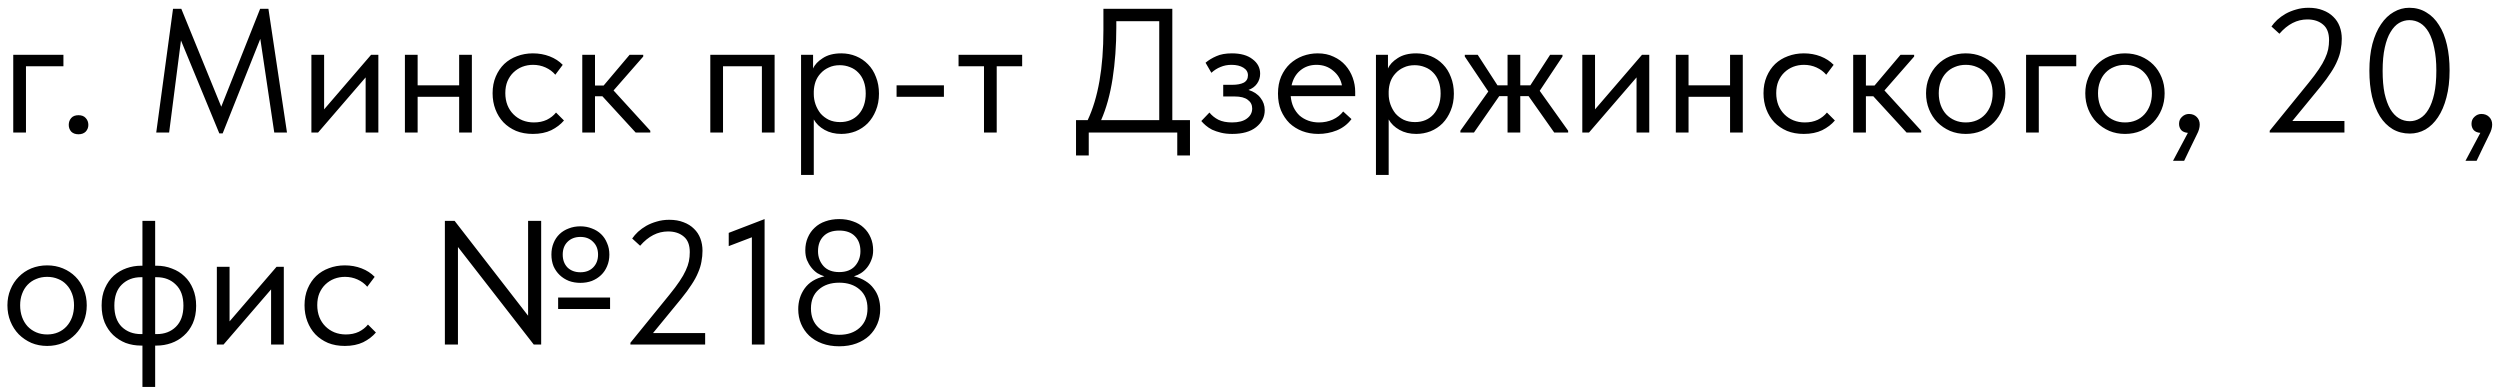 <?xml version="1.0" encoding="UTF-8"?> <svg xmlns="http://www.w3.org/2000/svg" width="283" height="44" viewBox="0 0 283 44" fill="none"><path d="M1.5 6.2H7.18V7.5H2.94V15H1.5V6.2ZM8.883 15.2C8.536 15.2 8.262 15.1 8.062 14.9C7.876 14.687 7.782 14.433 7.782 14.14C7.782 13.833 7.876 13.573 8.062 13.36C8.249 13.147 8.523 13.04 8.883 13.04C9.242 13.04 9.516 13.147 9.703 13.36C9.902 13.573 10.002 13.833 10.002 14.14C10.002 14.433 9.902 14.687 9.703 14.9C9.502 15.1 9.229 15.2 8.883 15.2ZM19.586 1H20.526L25.046 12.08L29.446 1H30.386L32.486 15H31.046L29.466 4.4L25.206 15.1H24.826L20.486 4.58L19.146 15H17.686L19.586 1ZM35.25 6.2H36.69V12.38L42.01 6.2H42.83V15H41.39V8.76L36.01 15H35.25V6.2ZM51.976 10.96H47.276V15H45.836V6.2H47.276V9.66H51.976V6.2H53.416V15H51.976V10.96ZM60.322 15.16C59.615 15.16 58.982 15.047 58.422 14.82C57.862 14.58 57.382 14.253 56.982 13.84C56.595 13.427 56.295 12.94 56.082 12.38C55.868 11.82 55.762 11.213 55.762 10.56C55.762 9.853 55.882 9.22 56.122 8.66C56.362 8.1 56.682 7.627 57.082 7.24C57.495 6.853 57.975 6.56 58.522 6.36C59.082 6.147 59.682 6.04 60.322 6.04C61.002 6.04 61.635 6.153 62.222 6.38C62.809 6.607 63.302 6.927 63.702 7.34L62.862 8.46C62.569 8.113 62.202 7.84 61.762 7.64C61.322 7.44 60.849 7.34 60.342 7.34C59.915 7.34 59.508 7.413 59.122 7.56C58.748 7.707 58.415 7.92 58.122 8.2C57.842 8.467 57.615 8.8 57.442 9.2C57.282 9.587 57.202 10.033 57.202 10.54C57.202 11.033 57.282 11.487 57.442 11.9C57.602 12.3 57.828 12.647 58.122 12.94C58.415 13.233 58.755 13.46 59.142 13.62C59.542 13.78 59.975 13.86 60.442 13.86C60.989 13.86 61.475 13.76 61.902 13.56C62.328 13.347 62.675 13.073 62.942 12.74L63.842 13.64C63.468 14.08 62.989 14.447 62.402 14.74C61.815 15.02 61.122 15.16 60.322 15.16ZM65.914 6.2H67.354V9.68H68.334L71.274 6.2H72.814V6.4L69.454 10.24L73.614 14.8V15H71.954L68.194 10.9H67.354V15H65.914V6.2ZM80.406 6.2H87.686V15H86.246V7.5H81.846V15H80.406V6.2ZM90.68 19.8V6.2H92.04V7.76C92.226 7.32 92.593 6.927 93.14 6.58C93.686 6.22 94.386 6.04 95.24 6.04C95.826 6.04 96.38 6.147 96.9 6.36C97.42 6.573 97.873 6.88 98.26 7.28C98.646 7.667 98.946 8.147 99.16 8.72C99.386 9.28 99.5 9.907 99.5 10.6C99.5 11.307 99.38 11.947 99.14 12.52C98.913 13.08 98.606 13.56 98.22 13.96C97.833 14.347 97.38 14.647 96.86 14.86C96.34 15.06 95.8 15.16 95.24 15.16C94.52 15.16 93.886 15.007 93.34 14.7C92.793 14.393 92.386 14 92.12 13.52V19.8H90.68ZM95.06 7.38C94.593 7.38 94.18 7.467 93.82 7.64C93.46 7.8 93.153 8.02 92.9 8.3C92.646 8.567 92.453 8.88 92.32 9.24C92.2 9.587 92.133 9.953 92.12 10.34V10.66C92.12 11.047 92.186 11.433 92.32 11.82C92.453 12.193 92.64 12.533 92.88 12.84C93.133 13.133 93.446 13.373 93.82 13.56C94.193 13.733 94.62 13.82 95.1 13.82C95.966 13.82 96.666 13.527 97.2 12.94C97.733 12.34 98 11.553 98 10.58C98 10.073 97.926 9.62 97.78 9.22C97.633 8.82 97.426 8.487 97.16 8.22C96.893 7.94 96.58 7.733 96.22 7.6C95.86 7.453 95.473 7.38 95.06 7.38ZM106.852 10.96H101.492V9.66H106.852V10.96ZM111.388 7.5H108.508V6.2H115.708V7.5H112.828V15H111.388V7.5ZM121.806 13.6H123.126C124.313 11.08 124.906 7.687 124.906 3.42V1H132.706V13.6H134.706V17.6H133.266V15H123.246V17.6H121.806V13.6ZM126.366 3.12C126.366 5.16 126.226 7.087 125.946 8.9C125.666 10.7 125.233 12.267 124.646 13.6H131.226V2.4H126.366V3.12ZM139.488 15.16C139.008 15.16 138.581 15.113 138.208 15.02C137.834 14.927 137.501 14.813 137.208 14.68C136.928 14.533 136.688 14.373 136.488 14.2C136.288 14.027 136.121 13.86 135.988 13.7L136.908 12.74C137.174 13.073 137.514 13.347 137.928 13.56C138.341 13.76 138.854 13.86 139.468 13.86C140.201 13.86 140.761 13.713 141.148 13.42C141.548 13.127 141.748 12.747 141.748 12.28C141.748 11.867 141.581 11.54 141.248 11.3C140.928 11.047 140.428 10.92 139.748 10.92H138.468V9.6H139.508C140.041 9.6 140.468 9.52 140.788 9.36C141.108 9.187 141.268 8.907 141.268 8.52C141.268 8.16 141.094 7.873 140.748 7.66C140.401 7.447 139.954 7.34 139.408 7.34C138.954 7.34 138.541 7.42 138.168 7.58C137.794 7.727 137.448 7.947 137.128 8.24L136.468 7.1C136.814 6.807 137.221 6.56 137.688 6.36C138.154 6.147 138.741 6.04 139.448 6.04C140.448 6.04 141.228 6.26 141.788 6.7C142.361 7.127 142.648 7.673 142.648 8.34C142.648 8.767 142.528 9.147 142.288 9.48C142.061 9.8 141.741 10.033 141.328 10.18C141.928 10.367 142.381 10.667 142.688 11.08C143.008 11.48 143.168 11.947 143.168 12.48C143.168 13.24 142.841 13.88 142.188 14.4C141.548 14.907 140.648 15.16 139.488 15.16ZM149.228 15.16C148.575 15.16 147.968 15.053 147.408 14.84C146.861 14.627 146.381 14.327 145.968 13.94C145.568 13.54 145.248 13.06 145.008 12.5C144.781 11.94 144.668 11.307 144.668 10.6C144.668 9.867 144.788 9.22 145.028 8.66C145.281 8.087 145.615 7.607 146.028 7.22C146.455 6.833 146.935 6.54 147.468 6.34C148.015 6.14 148.581 6.04 149.168 6.04C149.848 6.04 150.448 6.167 150.968 6.42C151.501 6.66 151.948 6.987 152.308 7.4C152.668 7.813 152.941 8.28 153.128 8.8C153.315 9.32 153.408 9.847 153.408 10.38V10.88H146.108C146.148 11.347 146.255 11.767 146.428 12.14C146.601 12.5 146.828 12.813 147.108 13.08C147.401 13.333 147.735 13.527 148.108 13.66C148.481 13.793 148.881 13.86 149.308 13.86C149.868 13.86 150.388 13.753 150.868 13.54C151.361 13.313 151.755 13.007 152.048 12.62L152.988 13.48C152.561 14.053 152.008 14.48 151.328 14.76C150.661 15.027 149.961 15.16 149.228 15.16ZM149.028 7.34C148.321 7.34 147.715 7.547 147.208 7.96C146.701 8.373 146.368 8.94 146.208 9.66H151.908C151.775 8.98 151.441 8.427 150.908 8C150.388 7.56 149.761 7.34 149.028 7.34ZM155.758 19.8V6.2H157.118V7.76C157.304 7.32 157.671 6.927 158.218 6.58C158.764 6.22 159.464 6.04 160.318 6.04C160.904 6.04 161.458 6.147 161.978 6.36C162.498 6.573 162.951 6.88 163.338 7.28C163.724 7.667 164.024 8.147 164.238 8.72C164.464 9.28 164.578 9.907 164.578 10.6C164.578 11.307 164.458 11.947 164.218 12.52C163.991 13.08 163.684 13.56 163.298 13.96C162.911 14.347 162.458 14.647 161.938 14.86C161.418 15.06 160.878 15.16 160.318 15.16C159.598 15.16 158.964 15.007 158.418 14.7C157.871 14.393 157.464 14 157.198 13.52V19.8H155.758ZM160.138 7.38C159.671 7.38 159.258 7.467 158.898 7.64C158.538 7.8 158.231 8.02 157.978 8.3C157.724 8.567 157.531 8.88 157.398 9.24C157.278 9.587 157.211 9.953 157.198 10.34V10.66C157.198 11.047 157.264 11.433 157.398 11.82C157.531 12.193 157.718 12.533 157.958 12.84C158.211 13.133 158.524 13.373 158.898 13.56C159.271 13.733 159.698 13.82 160.178 13.82C161.044 13.82 161.744 13.527 162.278 12.94C162.811 12.34 163.078 11.553 163.078 10.58C163.078 10.073 163.004 9.62 162.858 9.22C162.711 8.82 162.504 8.487 162.238 8.22C161.971 7.94 161.658 7.733 161.298 7.6C160.938 7.453 160.551 7.38 160.138 7.38ZM165.315 14.8L168.475 10.36L165.815 6.4V6.2H167.275L169.515 9.66H170.655V6.2H172.095V9.66H173.235L175.475 6.2H176.875V6.4L174.295 10.28L177.515 14.8V15H175.935L173.035 10.88H172.095V15H170.655V10.88H169.715L166.855 15H165.315V14.8ZM179.117 6.2H180.557V12.38L185.877 6.2H186.697V15H185.257V8.76L179.877 15H179.117V6.2ZM195.843 10.96H191.143V15H189.703V6.2H191.143V9.66H195.843V6.2H197.283V15H195.843V10.96ZM204.189 15.16C203.482 15.16 202.849 15.047 202.289 14.82C201.729 14.58 201.249 14.253 200.849 13.84C200.462 13.427 200.162 12.94 199.949 12.38C199.736 11.82 199.629 11.213 199.629 10.56C199.629 9.853 199.749 9.22 199.989 8.66C200.229 8.1 200.549 7.627 200.949 7.24C201.362 6.853 201.842 6.56 202.389 6.36C202.949 6.147 203.549 6.04 204.189 6.04C204.869 6.04 205.502 6.153 206.089 6.38C206.676 6.607 207.169 6.927 207.569 7.34L206.729 8.46C206.436 8.113 206.069 7.84 205.629 7.64C205.189 7.44 204.716 7.34 204.209 7.34C203.782 7.34 203.376 7.413 202.989 7.56C202.616 7.707 202.282 7.92 201.989 8.2C201.709 8.467 201.482 8.8 201.309 9.2C201.149 9.587 201.069 10.033 201.069 10.54C201.069 11.033 201.149 11.487 201.309 11.9C201.469 12.3 201.696 12.647 201.989 12.94C202.282 13.233 202.622 13.46 203.009 13.62C203.409 13.78 203.842 13.86 204.309 13.86C204.856 13.86 205.342 13.76 205.769 13.56C206.196 13.347 206.542 13.073 206.809 12.74L207.709 13.64C207.336 14.08 206.856 14.447 206.269 14.74C205.682 15.02 204.989 15.16 204.189 15.16ZM209.781 6.2H211.221V9.68H212.201L215.141 6.2H216.681V6.4L213.321 10.24L217.481 14.8V15H215.821L212.061 10.9H211.221V15H209.781V6.2ZM222.528 15.16C221.888 15.16 221.294 15.047 220.748 14.82C220.201 14.58 219.721 14.253 219.308 13.84C218.908 13.427 218.594 12.94 218.368 12.38C218.141 11.82 218.028 11.213 218.028 10.56C218.028 9.92 218.141 9.327 218.368 8.78C218.594 8.22 218.908 7.74 219.308 7.34C219.708 6.927 220.181 6.607 220.728 6.38C221.288 6.153 221.888 6.04 222.528 6.04C223.168 6.04 223.761 6.153 224.308 6.38C224.854 6.607 225.328 6.92 225.728 7.32C226.128 7.72 226.441 8.2 226.668 8.76C226.894 9.307 227.008 9.907 227.008 10.56C227.008 11.213 226.894 11.82 226.668 12.38C226.441 12.94 226.128 13.427 225.728 13.84C225.328 14.253 224.854 14.58 224.308 14.82C223.761 15.047 223.168 15.16 222.528 15.16ZM222.528 13.86C222.981 13.86 223.394 13.78 223.768 13.62C224.141 13.46 224.461 13.233 224.728 12.94C224.994 12.647 225.201 12.3 225.348 11.9C225.494 11.487 225.568 11.04 225.568 10.56C225.568 10.08 225.494 9.647 225.348 9.26C225.201 8.86 224.994 8.52 224.728 8.24C224.461 7.947 224.141 7.727 223.768 7.58C223.394 7.42 222.981 7.34 222.528 7.34C222.074 7.34 221.661 7.42 221.288 7.58C220.914 7.727 220.588 7.947 220.308 8.24C220.041 8.52 219.834 8.86 219.688 9.26C219.541 9.647 219.468 10.08 219.468 10.56C219.468 11.04 219.541 11.487 219.688 11.9C219.834 12.3 220.041 12.647 220.308 12.94C220.588 13.233 220.914 13.46 221.288 13.62C221.661 13.78 222.074 13.86 222.528 13.86ZM229.352 6.2H235.032V7.5H230.792V15H229.352V6.2ZM240.555 15.16C239.915 15.16 239.322 15.047 238.775 14.82C238.228 14.58 237.748 14.253 237.335 13.84C236.935 13.427 236.622 12.94 236.395 12.38C236.168 11.82 236.055 11.213 236.055 10.56C236.055 9.92 236.168 9.327 236.395 8.78C236.622 8.22 236.935 7.74 237.335 7.34C237.735 6.927 238.208 6.607 238.755 6.38C239.315 6.153 239.915 6.04 240.555 6.04C241.195 6.04 241.788 6.153 242.335 6.38C242.882 6.607 243.355 6.92 243.755 7.32C244.155 7.72 244.468 8.2 244.695 8.76C244.922 9.307 245.035 9.907 245.035 10.56C245.035 11.213 244.922 11.82 244.695 12.38C244.468 12.94 244.155 13.427 243.755 13.84C243.355 14.253 242.882 14.58 242.335 14.82C241.788 15.047 241.195 15.16 240.555 15.16ZM240.555 13.86C241.008 13.86 241.422 13.78 241.795 13.62C242.168 13.46 242.488 13.233 242.755 12.94C243.022 12.647 243.228 12.3 243.375 11.9C243.522 11.487 243.595 11.04 243.595 10.56C243.595 10.08 243.522 9.647 243.375 9.26C243.228 8.86 243.022 8.52 242.755 8.24C242.488 7.947 242.168 7.727 241.795 7.58C241.422 7.42 241.008 7.34 240.555 7.34C240.102 7.34 239.688 7.42 239.315 7.58C238.942 7.727 238.615 7.947 238.335 8.24C238.068 8.52 237.862 8.86 237.715 9.26C237.568 9.647 237.495 10.08 237.495 10.56C237.495 11.04 237.568 11.487 237.715 11.9C237.862 12.3 238.068 12.647 238.335 12.94C238.615 13.233 238.942 13.46 239.315 13.62C239.688 13.78 240.102 13.86 240.555 13.86ZM247.668 15.04C247.335 15.013 247.082 14.907 246.908 14.72C246.748 14.52 246.668 14.287 246.668 14.02C246.668 13.687 246.782 13.42 247.008 13.22C247.235 13.007 247.495 12.9 247.788 12.9C248.148 12.9 248.442 13.013 248.668 13.24C248.895 13.467 249.008 13.753 249.008 14.1C249.008 14.447 248.902 14.82 248.688 15.22C248.488 15.62 248.242 16.127 247.948 16.74L247.248 18.2H245.988L247.668 15.04ZM256.93 14.8L261.35 9.36C261.816 8.787 262.196 8.28 262.49 7.84C262.796 7.387 263.03 6.98 263.19 6.62C263.363 6.247 263.483 5.9 263.55 5.58C263.616 5.247 263.65 4.9 263.65 4.54C263.65 3.74 263.423 3.153 262.97 2.78C262.516 2.393 261.923 2.2 261.19 2.2C260.016 2.2 258.963 2.74 258.03 3.82L257.13 3C257.303 2.747 257.523 2.493 257.79 2.24C258.07 1.987 258.383 1.76 258.73 1.56C259.09 1.36 259.483 1.2 259.91 1.08C260.35 0.947 260.823 0.88 261.33 0.88C261.943 0.88 262.483 0.973 262.95 1.16C263.416 1.333 263.81 1.58 264.13 1.9C264.45 2.207 264.69 2.573 264.85 3C265.01 3.427 265.09 3.887 265.09 4.38C265.09 4.793 265.05 5.207 264.97 5.62C264.903 6.02 264.776 6.433 264.59 6.86C264.416 7.287 264.17 7.74 263.85 8.22C263.543 8.7 263.156 9.227 262.69 9.8L259.49 13.7H265.39V15H256.93V14.8ZM272.794 15.12C272.074 15.12 271.427 14.953 270.854 14.62C270.281 14.273 269.801 13.793 269.414 13.18C269.027 12.553 268.727 11.807 268.514 10.94C268.314 10.06 268.214 9.087 268.214 8.02C268.214 6.873 268.327 5.86 268.554 4.98C268.794 4.087 269.121 3.34 269.534 2.74C269.947 2.127 270.427 1.667 270.974 1.36C271.521 1.04 272.107 0.88 272.734 0.88C273.454 0.88 274.094 1.053 274.654 1.4C275.227 1.733 275.707 2.213 276.094 2.84C276.494 3.453 276.794 4.2 276.994 5.08C277.194 5.947 277.294 6.913 277.294 7.98C277.294 9.127 277.174 10.147 276.934 11.04C276.707 11.92 276.387 12.667 275.974 13.28C275.574 13.88 275.101 14.34 274.554 14.66C274.007 14.967 273.421 15.12 272.794 15.12ZM272.794 13.72C273.194 13.72 273.574 13.613 273.934 13.4C274.307 13.187 274.627 12.853 274.894 12.4C275.174 11.933 275.394 11.34 275.554 10.62C275.714 9.887 275.794 9.007 275.794 7.98C275.794 7.007 275.714 6.16 275.554 5.44C275.407 4.72 275.201 4.127 274.934 3.66C274.667 3.193 274.347 2.847 273.974 2.62C273.601 2.393 273.187 2.28 272.734 2.28C272.334 2.28 271.947 2.387 271.574 2.6C271.214 2.813 270.894 3.153 270.614 3.62C270.334 4.073 270.114 4.667 269.954 5.4C269.794 6.12 269.714 6.993 269.714 8.02C269.714 9.007 269.787 9.86 269.934 10.58C270.094 11.287 270.307 11.873 270.574 12.34C270.854 12.807 271.181 13.153 271.554 13.38C271.927 13.607 272.341 13.72 272.794 13.72ZM280.774 15.04C280.44 15.013 280.187 14.907 280.014 14.72C279.854 14.52 279.774 14.287 279.774 14.02C279.774 13.687 279.887 13.42 280.114 13.22C280.34 13.007 280.6 12.9 280.894 12.9C281.254 12.9 281.547 13.013 281.774 13.24C282 13.467 282.114 13.753 282.114 14.1C282.114 14.447 282.007 14.82 281.794 15.22C281.594 15.62 281.347 16.127 281.054 16.74L280.354 18.2H279.094L280.774 15.04ZM5.34 39.16C4.7 39.16 4.107 39.047 3.56 38.82C3.013 38.58 2.533 38.253 2.12 37.84C1.72 37.427 1.407 36.94 1.18 36.38C0.953 35.82 0.84 35.213 0.84 34.56C0.84 33.92 0.953 33.327 1.18 32.78C1.407 32.22 1.72 31.74 2.12 31.34C2.52 30.927 2.993 30.607 3.54 30.38C4.1 30.153 4.7 30.04 5.34 30.04C5.98 30.04 6.573 30.153 7.12 30.38C7.667 30.607 8.14 30.92 8.54 31.32C8.94 31.72 9.253 32.2 9.48 32.76C9.707 33.307 9.82 33.907 9.82 34.56C9.82 35.213 9.707 35.82 9.48 36.38C9.253 36.94 8.94 37.427 8.54 37.84C8.14 38.253 7.667 38.58 7.12 38.82C6.573 39.047 5.98 39.16 5.34 39.16ZM5.34 37.86C5.793 37.86 6.207 37.78 6.58 37.62C6.953 37.46 7.273 37.233 7.54 36.94C7.807 36.647 8.013 36.3 8.16 35.9C8.307 35.487 8.38 35.04 8.38 34.56C8.38 34.08 8.307 33.647 8.16 33.26C8.013 32.86 7.807 32.52 7.54 32.24C7.273 31.947 6.953 31.727 6.58 31.58C6.207 31.42 5.793 31.34 5.34 31.34C4.887 31.34 4.473 31.42 4.1 31.58C3.727 31.727 3.4 31.947 3.12 32.24C2.853 32.52 2.647 32.86 2.5 33.26C2.353 33.647 2.28 34.08 2.28 34.56C2.28 35.04 2.353 35.487 2.5 35.9C2.647 36.3 2.853 36.647 3.12 36.94C3.4 37.233 3.727 37.46 4.1 37.62C4.473 37.78 4.887 37.86 5.34 37.86ZM15.964 39.12C15.351 39.12 14.771 39.02 14.224 38.82C13.691 38.607 13.217 38.307 12.804 37.92C12.404 37.533 12.084 37.06 11.844 36.5C11.617 35.94 11.504 35.3 11.504 34.58C11.504 33.833 11.631 33.18 11.884 32.62C12.137 32.047 12.471 31.573 12.884 31.2C13.311 30.827 13.791 30.547 14.324 30.36C14.857 30.173 15.404 30.08 15.964 30.08H16.124V25H17.564V30.08H17.744C18.357 30.08 18.931 30.187 19.464 30.4C20.011 30.6 20.484 30.893 20.884 31.28C21.297 31.667 21.617 32.14 21.844 32.7C22.084 33.26 22.204 33.9 22.204 34.62C22.204 35.367 22.077 36.027 21.824 36.6C21.571 37.16 21.231 37.627 20.804 38C20.391 38.373 19.917 38.653 19.384 38.84C18.851 39.027 18.304 39.12 17.744 39.12H17.564V43.8H16.124V39.12H15.964ZM17.564 31.38V37.82H17.744C18.624 37.82 19.344 37.547 19.904 37C20.477 36.44 20.764 35.64 20.764 34.6C20.764 33.56 20.477 32.767 19.904 32.22C19.344 31.66 18.624 31.38 17.744 31.38H17.564ZM12.944 34.6C12.944 35.64 13.224 36.44 13.784 37C14.357 37.547 15.084 37.82 15.964 37.82H16.124V31.38H15.964C15.084 31.38 14.357 31.66 13.784 32.22C13.224 32.767 12.944 33.56 12.944 34.6ZM24.547 30.2H25.987V36.38L31.307 30.2H32.127V39H30.687V32.76L25.307 39H24.547V30.2ZM39.033 39.16C38.326 39.16 37.693 39.047 37.133 38.82C36.573 38.58 36.093 38.253 35.693 37.84C35.306 37.427 35.006 36.94 34.793 36.38C34.58 35.82 34.473 35.213 34.473 34.56C34.473 33.853 34.593 33.22 34.833 32.66C35.073 32.1 35.393 31.627 35.793 31.24C36.206 30.853 36.686 30.56 37.233 30.36C37.793 30.147 38.393 30.04 39.033 30.04C39.713 30.04 40.346 30.153 40.933 30.38C41.52 30.607 42.013 30.927 42.413 31.34L41.573 32.46C41.279 32.113 40.913 31.84 40.473 31.64C40.033 31.44 39.559 31.34 39.053 31.34C38.626 31.34 38.219 31.413 37.833 31.56C37.459 31.707 37.126 31.92 36.833 32.2C36.553 32.467 36.326 32.8 36.153 33.2C35.993 33.587 35.913 34.033 35.913 34.54C35.913 35.033 35.993 35.487 36.153 35.9C36.313 36.3 36.539 36.647 36.833 36.94C37.126 37.233 37.466 37.46 37.853 37.62C38.253 37.78 38.686 37.86 39.153 37.86C39.7 37.86 40.186 37.76 40.613 37.56C41.039 37.347 41.386 37.073 41.653 36.74L42.553 37.64C42.179 38.08 41.7 38.447 41.113 38.74C40.526 39.02 39.833 39.16 39.033 39.16ZM50.36 25H51.46L59.78 35.74V25H61.26V39H60.42L51.84 27.96V39H50.36V25ZM65.7 32.02C65.234 32.02 64.8 31.947 64.4 31.8C64 31.64 63.654 31.42 63.36 31.14C63.067 30.86 62.834 30.527 62.66 30.14C62.5 29.74 62.42 29.3 62.42 28.82C62.42 28.34 62.5 27.907 62.66 27.52C62.82 27.12 63.047 26.78 63.34 26.5C63.634 26.22 63.98 26.007 64.38 25.86C64.78 25.7 65.22 25.62 65.7 25.62C66.167 25.62 66.6 25.7 67 25.86C67.4 26.007 67.747 26.22 68.04 26.5C68.334 26.78 68.56 27.12 68.72 27.52C68.894 27.907 68.98 28.34 68.98 28.82C68.98 29.3 68.894 29.74 68.72 30.14C68.56 30.527 68.334 30.86 68.04 31.14C67.747 31.42 67.4 31.64 67 31.8C66.6 31.947 66.167 32.02 65.7 32.02ZM65.7 30.82C66.3 30.82 66.78 30.64 67.14 30.28C67.514 29.907 67.7 29.42 67.7 28.82C67.7 28.22 67.514 27.74 67.14 27.38C66.78 27.007 66.3 26.82 65.7 26.82C65.1 26.82 64.614 27.007 64.24 27.38C63.88 27.74 63.7 28.22 63.7 28.82C63.7 29.42 63.88 29.907 64.24 30.28C64.614 30.64 65.1 30.82 65.7 30.82ZM63.18 33.68H69.06V34.98H63.18V33.68ZM71.363 38.8L75.783 33.36C76.25 32.787 76.63 32.28 76.923 31.84C77.23 31.387 77.463 30.98 77.623 30.62C77.797 30.247 77.917 29.9 77.983 29.58C78.05 29.247 78.083 28.9 78.083 28.54C78.083 27.74 77.857 27.153 77.403 26.78C76.95 26.393 76.357 26.2 75.623 26.2C74.45 26.2 73.397 26.74 72.463 27.82L71.563 27C71.737 26.747 71.957 26.493 72.223 26.24C72.503 25.987 72.817 25.76 73.163 25.56C73.523 25.36 73.917 25.2 74.343 25.08C74.783 24.947 75.257 24.88 75.763 24.88C76.377 24.88 76.917 24.973 77.383 25.16C77.85 25.333 78.243 25.58 78.563 25.9C78.883 26.207 79.123 26.573 79.283 27C79.443 27.427 79.523 27.887 79.523 28.38C79.523 28.793 79.483 29.207 79.403 29.62C79.337 30.02 79.21 30.433 79.023 30.86C78.85 31.287 78.603 31.74 78.283 32.22C77.977 32.7 77.59 33.227 77.123 33.8L73.923 37.7H79.823V39H71.363V38.8ZM85.112 26.86L82.492 27.86V26.36L86.552 24.8V39H85.112V26.86ZM95 39.2C94.28 39.2 93.633 39.093 93.06 38.88C92.487 38.667 92 38.373 91.6 38C91.2 37.613 90.894 37.167 90.68 36.66C90.467 36.153 90.36 35.6 90.36 35C90.36 34.12 90.6 33.34 91.08 32.66C91.573 31.967 92.32 31.507 93.32 31.28C93.053 31.2 92.787 31.08 92.52 30.92C92.267 30.747 92.04 30.533 91.84 30.28C91.64 30.027 91.474 29.74 91.34 29.42C91.22 29.1 91.16 28.74 91.16 28.34C91.16 27.807 91.254 27.327 91.44 26.9C91.627 26.46 91.887 26.087 92.22 25.78C92.553 25.46 92.954 25.22 93.42 25.06C93.9 24.887 94.427 24.8 95 24.8C95.573 24.8 96.094 24.887 96.56 25.06C97.04 25.22 97.447 25.46 97.78 25.78C98.114 26.087 98.374 26.46 98.56 26.9C98.747 27.327 98.84 27.807 98.84 28.34C98.84 28.74 98.773 29.1 98.64 29.42C98.52 29.74 98.36 30.027 98.16 30.28C97.96 30.533 97.727 30.747 97.46 30.92C97.207 31.08 96.94 31.2 96.66 31.28C97.167 31.4 97.607 31.58 97.98 31.82C98.353 32.047 98.66 32.327 98.9 32.66C99.153 32.98 99.34 33.34 99.46 33.74C99.58 34.14 99.64 34.56 99.64 35C99.64 35.6 99.534 36.153 99.32 36.66C99.107 37.167 98.8 37.613 98.4 38C98 38.373 97.513 38.667 96.94 38.88C96.367 39.093 95.72 39.2 95 39.2ZM95 37.9C95.96 37.9 96.734 37.633 97.32 37.1C97.907 36.567 98.2 35.84 98.2 34.92C98.2 34 97.907 33.287 97.32 32.78C96.734 32.26 95.96 32 95 32C94.04 32 93.267 32.26 92.68 32.78C92.094 33.287 91.8 34 91.8 34.92C91.8 35.84 92.094 36.567 92.68 37.1C93.267 37.633 94.04 37.9 95 37.9ZM95 30.8C95.773 30.8 96.367 30.573 96.78 30.12C97.194 29.653 97.4 29.093 97.4 28.44C97.4 27.72 97.194 27.153 96.78 26.74C96.367 26.313 95.773 26.1 95 26.1C94.227 26.1 93.633 26.313 93.22 26.74C92.807 27.153 92.6 27.72 92.6 28.44C92.6 29.093 92.807 29.653 93.22 30.12C93.633 30.573 94.227 30.8 95 30.8Z" fill="black"></path></svg> 
